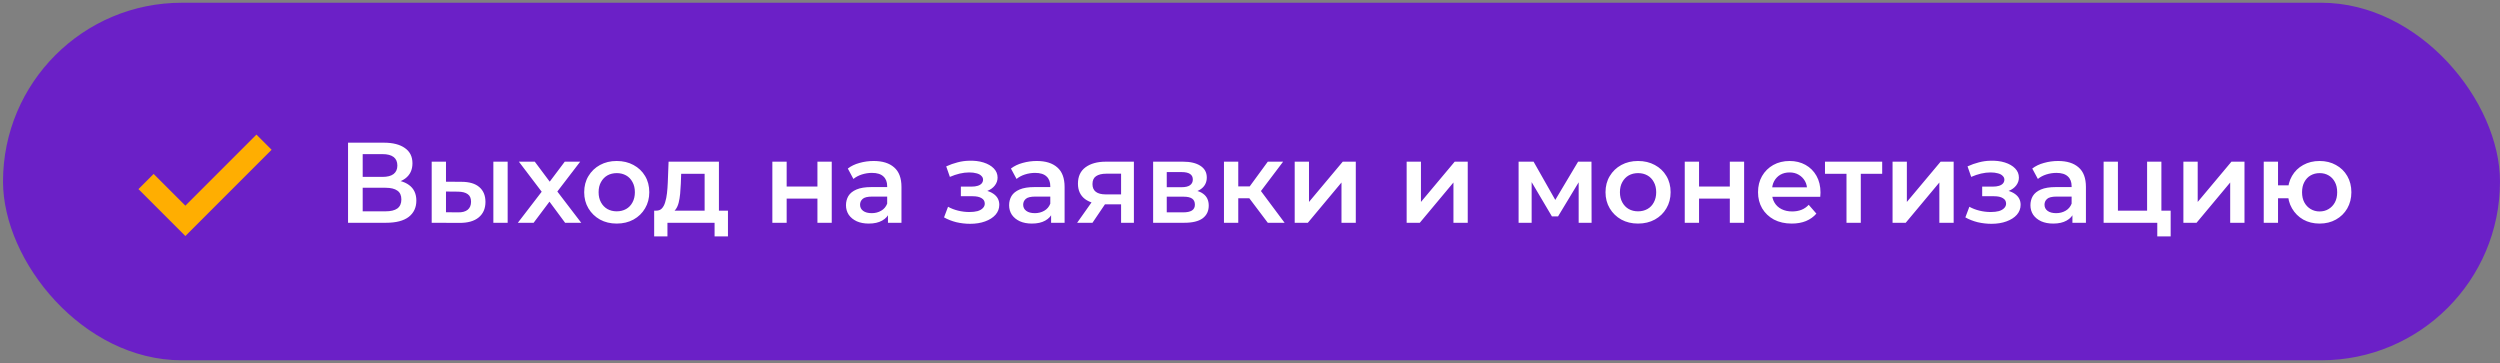 <?xml version="1.0" encoding="UTF-8"?> <svg xmlns="http://www.w3.org/2000/svg" width="303" height="44" viewBox="0 0 303 44" fill="none"><rect x="0" y="0" width="303" height="44" fill="#808080" stroke="none"/><rect x="0.366" y="0.333" width="302.633" height="43.333" rx="21.667" fill="#6B20C7"></rect><path d="M17.699 22L22.466 26.767L31.999 17.233" stroke="#FFAE01" stroke-width="2.6"></path><path d="M42.183 27V17.293H46.523C47.614 17.293 48.465 17.511 49.075 17.945C49.685 18.37 49.99 18.985 49.99 19.789C49.99 20.584 49.699 21.199 49.116 21.634C48.534 22.059 47.767 22.271 46.815 22.271L47.064 21.772C48.146 21.772 48.982 21.989 49.574 22.424C50.166 22.858 50.462 23.487 50.462 24.31C50.462 25.151 50.152 25.812 49.532 26.293C48.913 26.764 47.998 27 46.787 27H42.183ZM43.958 25.613H46.731C47.36 25.613 47.836 25.498 48.16 25.267C48.483 25.026 48.645 24.661 48.645 24.171C48.645 23.681 48.483 23.325 48.16 23.104C47.836 22.872 47.36 22.757 46.731 22.757H43.958V25.613ZM43.958 21.439H46.371C46.953 21.439 47.397 21.324 47.702 21.093C48.007 20.852 48.16 20.51 48.16 20.067C48.16 19.604 48.007 19.258 47.702 19.027C47.397 18.796 46.953 18.68 46.371 18.68H43.958V21.439ZM59.795 27V19.595H61.528V27H59.795ZM55.926 22.036C56.878 22.036 57.599 22.248 58.09 22.674C58.589 23.099 58.838 23.7 58.838 24.476C58.838 25.28 58.561 25.909 58.006 26.362C57.461 26.806 56.684 27.023 55.677 27.014L52.321 27V19.595H54.054V22.022L55.926 22.036ZM55.524 25.738C56.033 25.747 56.421 25.641 56.689 25.419C56.957 25.197 57.091 24.874 57.091 24.448C57.091 24.023 56.957 23.718 56.689 23.533C56.43 23.339 56.042 23.238 55.524 23.228L54.054 23.214V25.724L55.524 25.738ZM62.763 27L66.022 22.757L65.994 23.686L62.888 19.595H64.815L66.992 22.507H66.257L68.448 19.595H70.32L67.186 23.686L67.2 22.757L70.445 27H68.49L66.202 23.908L66.923 24.005L64.677 27H62.763ZM74.742 27.097C73.984 27.097 73.309 26.935 72.718 26.612C72.126 26.279 71.659 25.826 71.317 25.253C70.975 24.68 70.804 24.028 70.804 23.298C70.804 22.558 70.975 21.906 71.317 21.342C71.659 20.769 72.126 20.321 72.718 19.997C73.309 19.674 73.984 19.512 74.742 19.512C75.509 19.512 76.189 19.674 76.78 19.997C77.381 20.321 77.848 20.765 78.181 21.328C78.523 21.892 78.694 22.549 78.694 23.298C78.694 24.028 78.523 24.68 78.181 25.253C77.848 25.826 77.381 26.279 76.78 26.612C76.189 26.935 75.509 27.097 74.742 27.097ZM74.742 25.613C75.167 25.613 75.546 25.521 75.879 25.336C76.212 25.151 76.471 24.883 76.656 24.532C76.85 24.18 76.947 23.769 76.947 23.298C76.947 22.817 76.85 22.405 76.656 22.064C76.471 21.712 76.212 21.444 75.879 21.259C75.546 21.074 75.172 20.982 74.756 20.982C74.331 20.982 73.952 21.074 73.619 21.259C73.295 21.444 73.036 21.712 72.842 22.064C72.648 22.405 72.551 22.817 72.551 23.298C72.551 23.769 72.648 24.18 72.842 24.532C73.036 24.883 73.295 25.151 73.619 25.336C73.952 25.521 74.326 25.613 74.742 25.613ZM85.4 26.196V21.065H82.558L82.516 22.258C82.498 22.683 82.47 23.094 82.433 23.492C82.396 23.88 82.336 24.241 82.253 24.573C82.169 24.897 82.049 25.165 81.892 25.378C81.735 25.59 81.527 25.729 81.268 25.794L79.549 25.53C79.826 25.53 80.048 25.442 80.214 25.267C80.39 25.082 80.524 24.832 80.616 24.518C80.718 24.194 80.792 23.829 80.838 23.422C80.884 23.006 80.917 22.576 80.935 22.133L81.032 19.595H87.134V26.196H85.4ZM79.285 28.65V25.53H88.229V28.65H86.607V27H80.894V28.65H79.285ZM93.609 27V19.595H95.343V22.604H99.073V19.595H100.806V27H99.073V24.074H95.343V27H93.609ZM107.622 27V25.502L107.525 25.183V22.563C107.525 22.054 107.372 21.661 107.067 21.384C106.762 21.097 106.3 20.954 105.681 20.954C105.265 20.954 104.853 21.019 104.447 21.148C104.049 21.278 103.712 21.458 103.434 21.689L102.755 20.427C103.152 20.122 103.624 19.896 104.169 19.748C104.724 19.591 105.297 19.512 105.889 19.512C106.961 19.512 107.788 19.771 108.371 20.288C108.962 20.797 109.258 21.587 109.258 22.66V27H107.622ZM105.292 27.097C104.738 27.097 104.252 27.005 103.836 26.82C103.42 26.626 103.097 26.362 102.866 26.029C102.644 25.687 102.533 25.304 102.533 24.878C102.533 24.462 102.63 24.088 102.824 23.755C103.028 23.422 103.356 23.159 103.809 22.965C104.262 22.771 104.863 22.674 105.611 22.674H107.761V23.825H105.736C105.145 23.825 104.747 23.922 104.544 24.116C104.34 24.301 104.239 24.532 104.239 24.809C104.239 25.123 104.363 25.373 104.613 25.558C104.863 25.743 105.209 25.835 105.653 25.835C106.078 25.835 106.457 25.738 106.79 25.544C107.132 25.35 107.377 25.063 107.525 24.684L107.816 25.724C107.65 26.159 107.349 26.496 106.915 26.736C106.49 26.977 105.949 27.097 105.292 27.097ZM117.579 27.125C117.015 27.125 116.456 27.06 115.901 26.931C115.356 26.792 114.861 26.598 114.417 26.348L114.903 25.059C115.263 25.262 115.67 25.419 116.123 25.53C116.576 25.641 117.029 25.697 117.482 25.697C117.87 25.697 118.203 25.66 118.48 25.586C118.758 25.502 118.97 25.382 119.118 25.225C119.275 25.068 119.354 24.888 119.354 24.684C119.354 24.388 119.224 24.167 118.966 24.019C118.716 23.861 118.356 23.783 117.884 23.783H116.456V22.618H117.745C118.041 22.618 118.291 22.586 118.494 22.521C118.707 22.456 118.869 22.359 118.98 22.23C119.09 22.1 119.146 21.948 119.146 21.772C119.146 21.597 119.077 21.444 118.938 21.315C118.808 21.176 118.619 21.074 118.369 21.01C118.12 20.936 117.819 20.899 117.468 20.899C117.098 20.899 116.715 20.945 116.317 21.037C115.929 21.13 115.531 21.264 115.125 21.439L114.681 20.164C115.152 19.951 115.61 19.789 116.054 19.678C116.507 19.558 116.955 19.494 117.399 19.484C118.074 19.456 118.674 19.526 119.201 19.692C119.728 19.859 120.144 20.099 120.449 20.413C120.754 20.728 120.907 21.097 120.907 21.523C120.907 21.874 120.796 22.193 120.574 22.48C120.362 22.757 120.066 22.974 119.687 23.131C119.317 23.288 118.892 23.367 118.411 23.367L118.466 22.992C119.289 22.992 119.936 23.159 120.408 23.492C120.879 23.815 121.115 24.259 121.115 24.823C121.115 25.276 120.962 25.678 120.657 26.029C120.352 26.371 119.932 26.64 119.396 26.834C118.869 27.028 118.263 27.125 117.579 27.125ZM127.393 27V25.502L127.296 25.183V22.563C127.296 22.054 127.143 21.661 126.838 21.384C126.533 21.097 126.071 20.954 125.452 20.954C125.036 20.954 124.624 21.019 124.217 21.148C123.82 21.278 123.482 21.458 123.205 21.689L122.526 20.427C122.923 20.122 123.395 19.896 123.94 19.748C124.495 19.591 125.068 19.512 125.66 19.512C126.732 19.512 127.559 19.771 128.142 20.288C128.733 20.797 129.029 21.587 129.029 22.66V27H127.393ZM125.063 27.097C124.509 27.097 124.023 27.005 123.607 26.82C123.191 26.626 122.868 26.362 122.637 26.029C122.415 25.687 122.304 25.304 122.304 24.878C122.304 24.462 122.401 24.088 122.595 23.755C122.798 23.422 123.127 23.159 123.58 22.965C124.033 22.771 124.633 22.674 125.382 22.674H127.532V23.825H125.507C124.915 23.825 124.518 23.922 124.314 24.116C124.111 24.301 124.009 24.532 124.009 24.809C124.009 25.123 124.134 25.373 124.384 25.558C124.633 25.743 124.98 25.835 125.424 25.835C125.849 25.835 126.228 25.738 126.561 25.544C126.903 25.35 127.148 25.063 127.296 24.684L127.587 25.724C127.421 26.159 127.12 26.496 126.686 26.736C126.26 26.977 125.72 27.097 125.063 27.097ZM135.875 27V24.476L136.124 24.767H133.906C132.889 24.767 132.089 24.555 131.507 24.13C130.934 23.695 130.647 23.071 130.647 22.258C130.647 21.389 130.952 20.728 131.562 20.275C132.182 19.822 133.004 19.595 134.031 19.595H137.428V27H135.875ZM130.55 27L132.547 24.171H134.322L132.408 27H130.55ZM135.875 23.922V20.594L136.124 21.051H134.086C133.55 21.051 133.134 21.153 132.838 21.356C132.551 21.55 132.408 21.869 132.408 22.313C132.408 23.145 132.949 23.561 134.031 23.561H136.124L135.875 23.922ZM139.759 27V19.595H143.379C144.275 19.595 144.978 19.762 145.486 20.094C146.004 20.427 146.263 20.899 146.263 21.509C146.263 22.11 146.023 22.581 145.542 22.923C145.061 23.256 144.423 23.422 143.628 23.422L143.836 22.992C144.733 22.992 145.399 23.159 145.833 23.492C146.277 23.815 146.499 24.291 146.499 24.92C146.499 25.576 146.254 26.089 145.764 26.459C145.274 26.82 144.53 27 143.531 27H139.759ZM141.41 25.738H143.393C143.864 25.738 144.22 25.664 144.46 25.516C144.701 25.359 144.821 25.123 144.821 24.809C144.821 24.476 144.71 24.231 144.488 24.074C144.266 23.917 143.919 23.838 143.448 23.838H141.41V25.738ZM141.41 22.688H143.226C143.67 22.688 144.003 22.609 144.225 22.452C144.456 22.285 144.571 22.054 144.571 21.758C144.571 21.453 144.456 21.227 144.225 21.079C144.003 20.931 143.67 20.857 143.226 20.857H141.41V22.688ZM153.656 27L150.98 23.45L152.394 22.576L155.694 27H153.656ZM148.345 27V19.595H150.078V27H148.345ZM149.565 24.032V22.59H152.075V24.032H149.565ZM152.56 23.506L150.938 23.311L153.656 19.595H155.514L152.56 23.506ZM156.917 27V19.595H158.65V24.476L162.741 19.595H164.322V27H162.588V22.119L158.511 27H156.917ZM170.486 27V19.595H172.219V24.476L176.31 19.595H177.89V27H176.157V22.119L172.08 27H170.486ZM184.054 27V19.595H185.871L188.852 24.851H188.131L191.265 19.595H192.887L192.901 27H191.334V21.453L191.612 21.634L188.838 26.224H188.089L185.302 21.509L185.635 21.426V27H184.054ZM198.526 27.097C197.768 27.097 197.094 26.935 196.502 26.612C195.91 26.279 195.443 25.826 195.101 25.253C194.759 24.68 194.588 24.028 194.588 23.298C194.588 22.558 194.759 21.906 195.101 21.342C195.443 20.769 195.91 20.321 196.502 19.997C197.094 19.674 197.768 19.512 198.526 19.512C199.294 19.512 199.973 19.674 200.565 19.997C201.166 20.321 201.633 20.765 201.965 21.328C202.307 21.892 202.478 22.549 202.478 23.298C202.478 24.028 202.307 24.68 201.965 25.253C201.633 25.826 201.166 26.279 200.565 26.612C199.973 26.935 199.294 27.097 198.526 27.097ZM198.526 25.613C198.952 25.613 199.331 25.521 199.663 25.336C199.996 25.151 200.255 24.883 200.44 24.532C200.634 24.18 200.731 23.769 200.731 23.298C200.731 22.817 200.634 22.405 200.44 22.064C200.255 21.712 199.996 21.444 199.663 21.259C199.331 21.074 198.956 20.982 198.54 20.982C198.115 20.982 197.736 21.074 197.403 21.259C197.08 21.444 196.821 21.712 196.627 22.064C196.433 22.405 196.335 22.817 196.335 23.298C196.335 23.769 196.433 24.18 196.627 24.532C196.821 24.883 197.08 25.151 197.403 25.336C197.736 25.521 198.11 25.613 198.526 25.613ZM204.191 27V19.595H205.924V22.604H209.654V19.595H211.388V27H209.654V24.074H205.924V27H204.191ZM217.163 27.097C216.341 27.097 215.619 26.935 215 26.612C214.39 26.279 213.914 25.826 213.572 25.253C213.239 24.68 213.073 24.028 213.073 23.298C213.073 22.558 213.234 21.906 213.558 21.342C213.891 20.769 214.344 20.321 214.917 19.997C215.499 19.674 216.16 19.512 216.9 19.512C217.621 19.512 218.263 19.669 218.827 19.983C219.391 20.298 219.835 20.741 220.159 21.315C220.482 21.888 220.644 22.563 220.644 23.339C220.644 23.413 220.639 23.496 220.63 23.589C220.63 23.681 220.625 23.769 220.616 23.852H214.445V22.701H219.701L219.021 23.062C219.031 22.637 218.943 22.262 218.758 21.939C218.573 21.615 218.319 21.361 217.995 21.176C217.681 20.991 217.316 20.899 216.9 20.899C216.475 20.899 216.1 20.991 215.777 21.176C215.462 21.361 215.213 21.62 215.028 21.953C214.852 22.276 214.764 22.66 214.764 23.104V23.381C214.764 23.825 214.866 24.217 215.069 24.559C215.273 24.901 215.559 25.165 215.929 25.35C216.299 25.535 216.724 25.627 217.205 25.627C217.621 25.627 217.995 25.562 218.328 25.433C218.661 25.304 218.957 25.1 219.216 24.823L220.145 25.891C219.812 26.279 219.391 26.579 218.883 26.792C218.384 26.995 217.81 27.097 217.163 27.097ZM223.795 27V20.649L224.197 21.065H221.188V19.595H228.121V21.065H225.126L225.528 20.649V27H223.795ZM229.378 27V19.595H231.112V24.476L235.202 19.595H236.783V27H235.05V22.119L230.973 27H229.378ZM241.363 27.125C240.799 27.125 240.24 27.06 239.685 26.931C239.14 26.792 238.645 26.598 238.202 26.348L238.687 25.059C239.048 25.262 239.454 25.419 239.907 25.53C240.36 25.641 240.813 25.697 241.266 25.697C241.655 25.697 241.987 25.66 242.265 25.586C242.542 25.502 242.755 25.382 242.903 25.225C243.06 25.068 243.138 24.888 243.138 24.684C243.138 24.388 243.009 24.167 242.75 24.019C242.5 23.861 242.14 23.783 241.668 23.783H240.24V22.618H241.53C241.826 22.618 242.075 22.586 242.279 22.521C242.491 22.456 242.653 22.359 242.764 22.23C242.875 22.1 242.93 21.948 242.93 21.772C242.93 21.597 242.861 21.444 242.722 21.315C242.593 21.176 242.403 21.074 242.154 21.01C241.904 20.936 241.604 20.899 241.252 20.899C240.883 20.899 240.499 20.945 240.101 21.037C239.713 21.13 239.316 21.264 238.909 21.439L238.465 20.164C238.937 19.951 239.394 19.789 239.838 19.678C240.291 19.558 240.739 19.494 241.183 19.484C241.858 19.456 242.459 19.526 242.986 19.692C243.513 19.859 243.929 20.099 244.234 20.413C244.539 20.728 244.691 21.097 244.691 21.523C244.691 21.874 244.58 22.193 244.359 22.48C244.146 22.757 243.85 22.974 243.471 23.131C243.101 23.288 242.676 23.367 242.195 23.367L242.251 22.992C243.074 22.992 243.721 23.159 244.192 23.492C244.664 23.815 244.899 24.259 244.899 24.823C244.899 25.276 244.747 25.678 244.442 26.029C244.137 26.371 243.716 26.64 243.18 26.834C242.653 27.028 242.047 27.125 241.363 27.125ZM251.177 27V25.502L251.08 25.183V22.563C251.08 22.054 250.928 21.661 250.623 21.384C250.318 21.097 249.855 20.954 249.236 20.954C248.82 20.954 248.409 21.019 248.002 21.148C247.604 21.278 247.267 21.458 246.99 21.689L246.31 20.427C246.708 20.122 247.179 19.896 247.724 19.748C248.279 19.591 248.852 19.512 249.444 19.512C250.516 19.512 251.344 19.771 251.926 20.288C252.518 20.797 252.814 21.587 252.814 22.66V27H251.177ZM248.848 27.097C248.293 27.097 247.808 27.005 247.392 26.82C246.976 26.626 246.652 26.362 246.421 26.029C246.199 25.687 246.088 25.304 246.088 24.878C246.088 24.462 246.185 24.088 246.379 23.755C246.583 23.422 246.911 23.159 247.364 22.965C247.817 22.771 248.418 22.674 249.167 22.674H251.316V23.825H249.291C248.7 23.825 248.302 23.922 248.099 24.116C247.895 24.301 247.794 24.532 247.794 24.809C247.794 25.123 247.919 25.373 248.168 25.558C248.418 25.743 248.764 25.835 249.208 25.835C249.633 25.835 250.012 25.738 250.345 25.544C250.687 25.35 250.932 25.063 251.08 24.684L251.371 25.724C251.205 26.159 250.905 26.496 250.47 26.736C250.045 26.977 249.504 27.097 248.848 27.097ZM254.958 27V19.595H256.692V25.53H260.228V19.595H261.961V27H254.958ZM261.462 28.65V26.958L261.864 27H260.228V25.53H263.084V28.65H261.462ZM264.627 27V19.595H266.361V24.476L270.451 19.595H272.032V27H270.299V22.119L266.222 27H264.627ZM274.364 27V19.595H276.097V22.466H278.302V24.032H276.097V27H274.364ZM281.131 27.097C280.391 27.097 279.73 26.935 279.148 26.612C278.574 26.279 278.122 25.826 277.789 25.253C277.456 24.68 277.29 24.028 277.29 23.298C277.29 22.558 277.456 21.902 277.789 21.328C278.122 20.755 278.574 20.312 279.148 19.997C279.73 19.674 280.391 19.512 281.131 19.512C281.879 19.512 282.54 19.674 283.114 19.997C283.696 20.312 284.154 20.755 284.486 21.328C284.819 21.902 284.986 22.558 284.986 23.298C284.986 24.028 284.819 24.684 284.486 25.267C284.154 25.84 283.696 26.288 283.114 26.612C282.54 26.935 281.879 27.097 281.131 27.097ZM281.131 25.627C281.547 25.627 281.912 25.53 282.226 25.336C282.55 25.142 282.804 24.874 282.989 24.532C283.174 24.19 283.266 23.778 283.266 23.298C283.266 22.817 283.174 22.405 282.989 22.064C282.804 21.712 282.55 21.444 282.226 21.259C281.912 21.074 281.551 20.982 281.144 20.982C280.738 20.982 280.373 21.074 280.049 21.259C279.725 21.444 279.471 21.712 279.286 22.064C279.101 22.405 279.009 22.817 279.009 23.298C279.009 23.778 279.101 24.19 279.286 24.532C279.471 24.874 279.725 25.142 280.049 25.336C280.373 25.53 280.733 25.627 281.131 25.627Z" fill="white"></path></svg> 